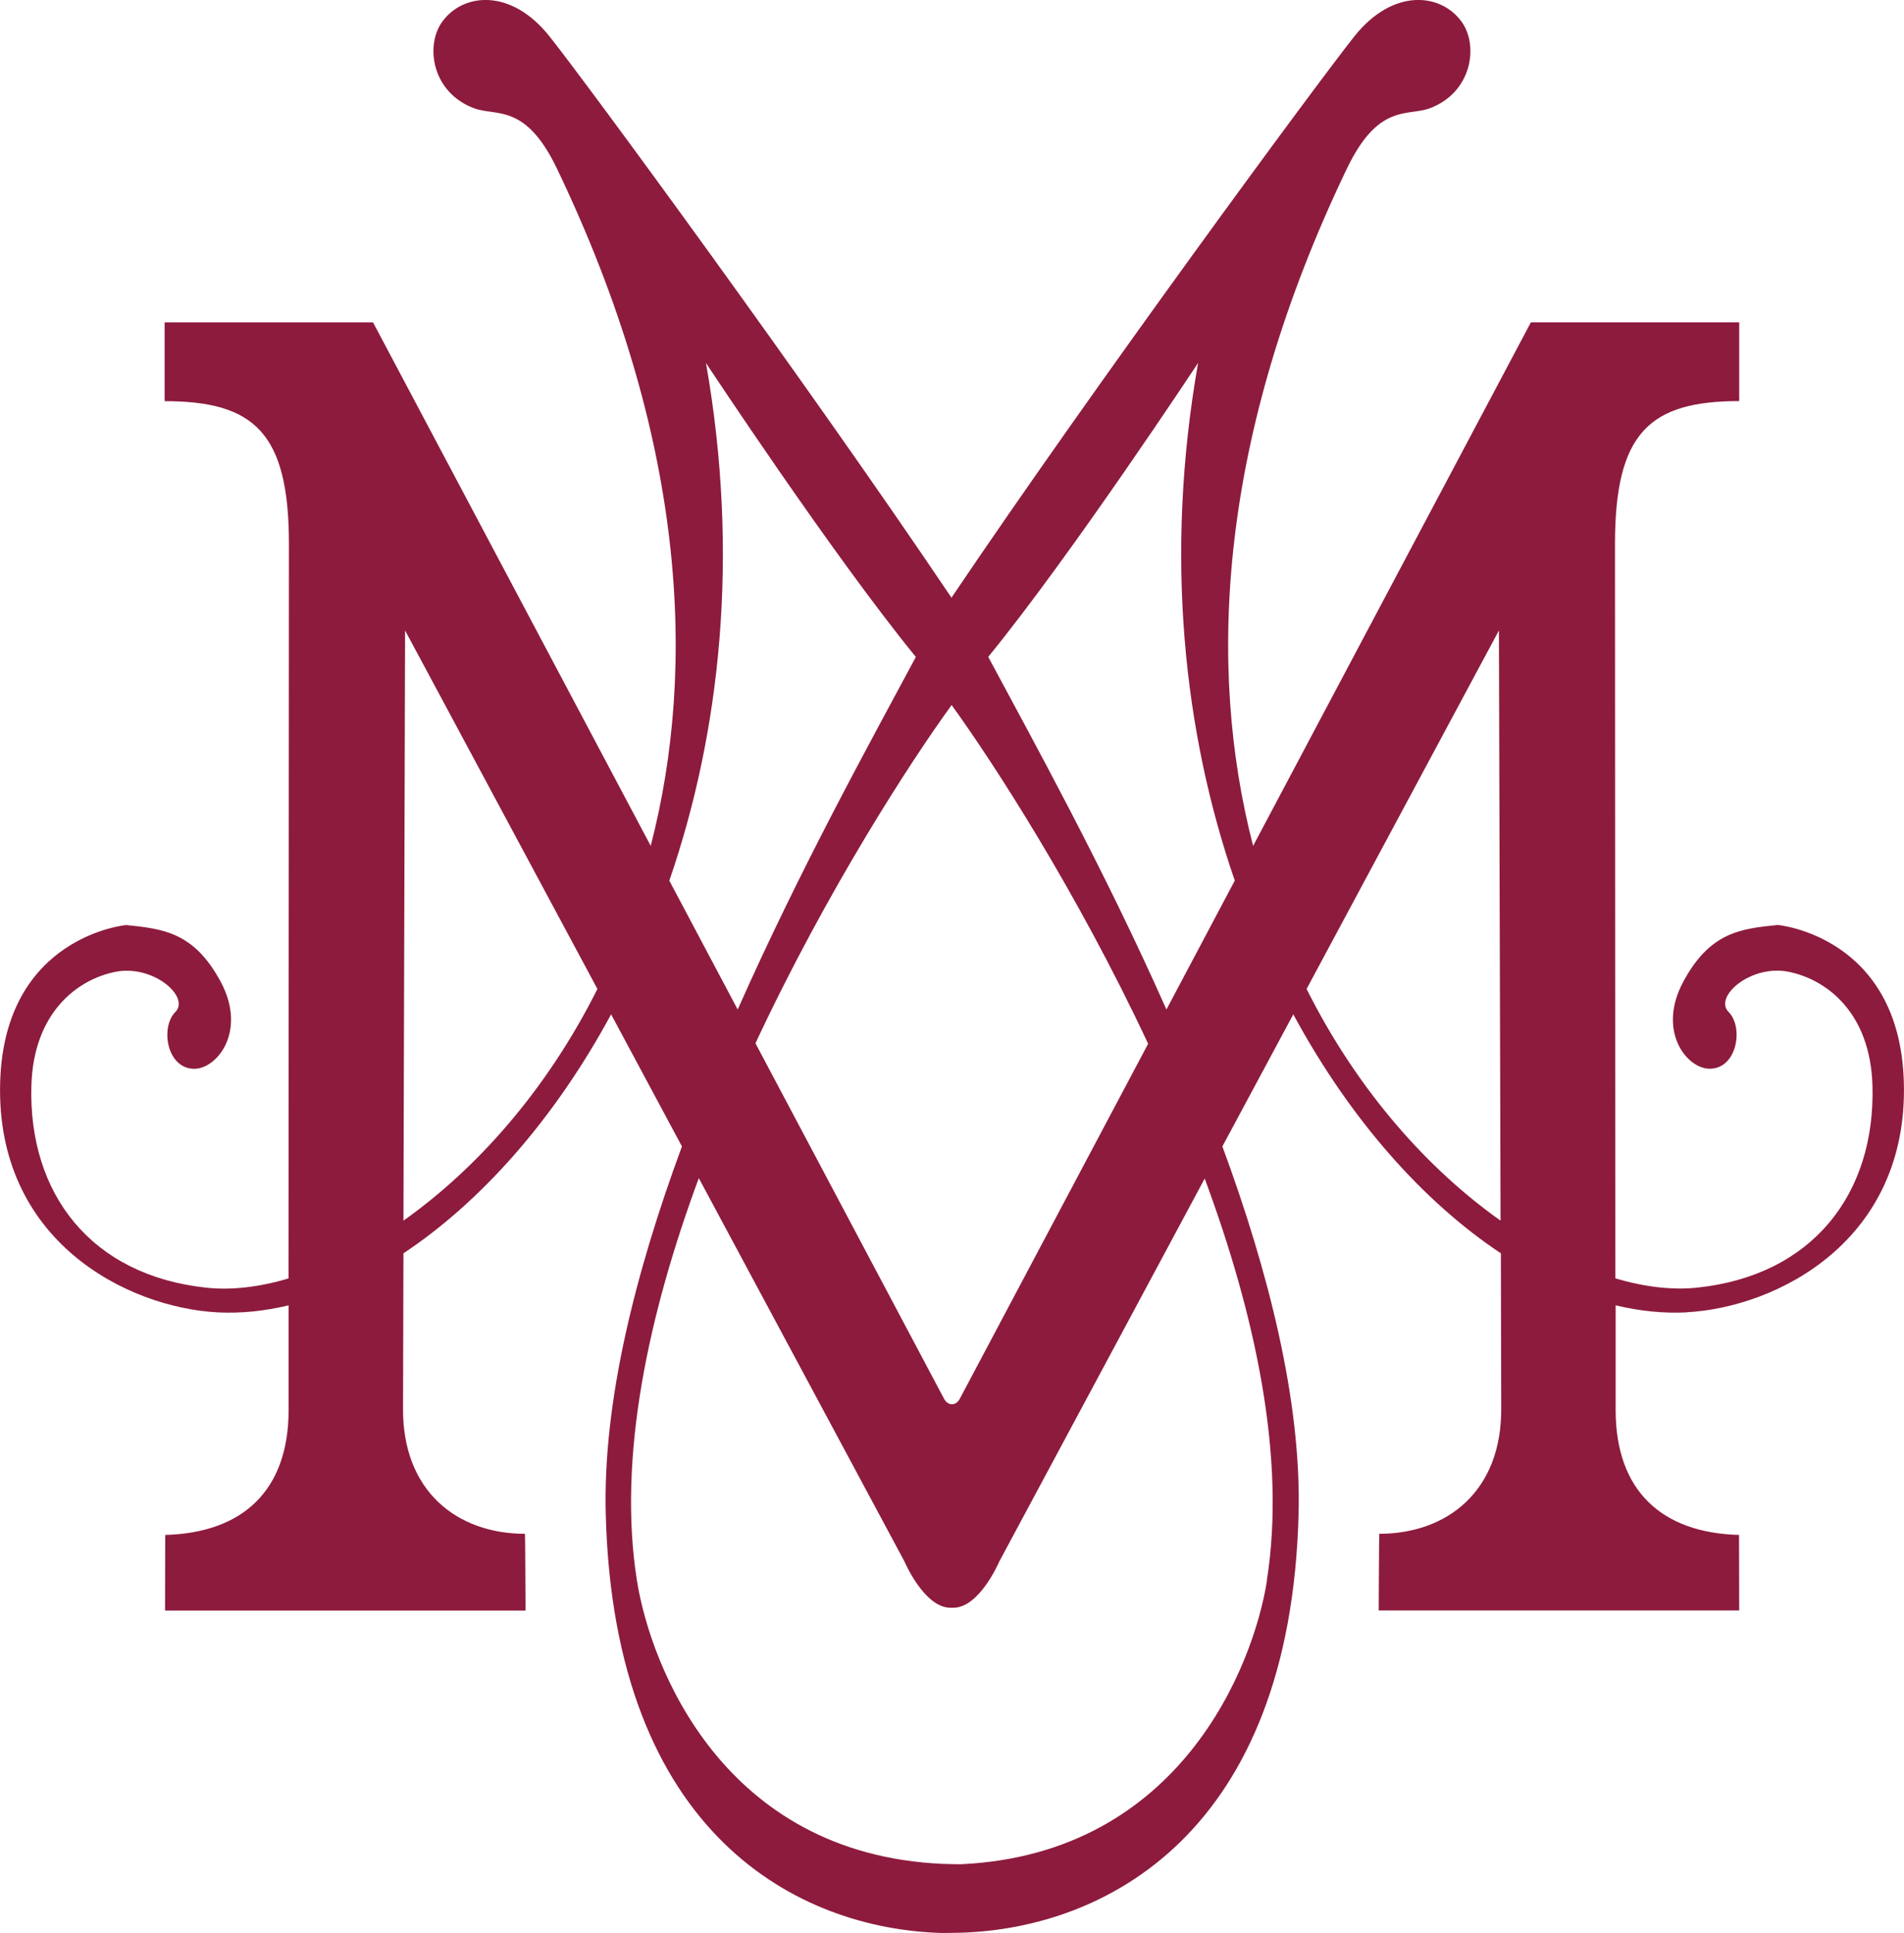 <?xml version="1.0" encoding="UTF-8"?>
<svg xmlns="http://www.w3.org/2000/svg" id="Layer_2" data-name="Layer 2" viewBox="0 0 233.61 237.06">
  <defs>
    <style>
      .cls-1 {
        fill: #8d1b3d;
        stroke-width: 0px;
      }
    </style>
  </defs>
  <path class="cls-1" d="M206.94,160.94c11.12-.6,27.23-8.78,26.65-28.26-.53-17.91-15.47-19.24-15.47-19.24-4.64.46-8.35.93-11.59,6.96-3.25,6.03.41,10.68,3.24,10.67,3.38,0,4.18-5.1,2.32-6.96-1.86-1.86,2.72-5.86,7.35-4.93,4.64.93,10.05,4.97,10.3,13.98.37,13.24-7.34,23.27-21.52,24.76-3.02.32-6.43-.08-10.03-1.14-.02-29.11-.04-87.35-.04-90.07,0-13.63,4.24-17.52,15.24-17.52v-9.66h-25.56l-34.08,64.21c-5.72-22.08-4.26-50.2,11.5-83.05,3.9-8.12,7.46-6.38,10.2-7.42,5.16-1.95,6-7.69,3.87-10.62-2.57-3.53-8.43-4.11-13.15,1.81-4.5,5.66-31.49,42.25-49.45,68.87v-.06C98.78,46.65,71.93,10.12,67.42,4.46c-4.71-5.92-10.58-5.34-13.15-1.81-2.13,2.93-1.29,8.67,3.87,10.62,2.74,1.04,6.31-.7,10.2,7.42,15.76,32.84,17.22,60.96,11.5,83.05L45.77,39.54h-25.57v9.66c11,0,15.25,3.88,15.25,17.52,0,2.72-.03,60.96-.05,90.07-3.6,1.07-7.01,1.46-10.03,1.14-14.18-1.48-21.89-11.52-21.52-24.76.25-9.01,5.66-13.05,10.3-13.98,4.64-.93,9.21,3.07,7.36,4.93-1.86,1.86-1.06,6.95,2.32,6.96,2.83,0,6.49-4.64,3.25-10.67-3.25-6.03-6.96-6.49-11.59-6.96,0,0-14.93,1.33-15.47,19.24-.58,19.47,15.53,27.66,26.65,28.26,2.85.15,5.78-.15,8.74-.86,0,7.33,0,12.22,0,12.89-.02,9.78-5.58,15.01-15.14,15.27l-.02,9.27h44.23s-.04-9.42-.07-9.41c-8.35-.01-15.06-5.25-14.96-15.46,0-1.14.02-8.63.05-18.94,9.45-6.27,18.47-16.35,25.48-29.31l8.69,16.2c-5.7,15.44-9.7,31.24-9.35,45.03.99,39.47,23.72,51,41.39,51.44.35,0,1.84-.03,2.25-.04,17.63-.56,40.38-12.16,41.37-51.4.34-13.79-3.66-29.59-9.35-45.03l8.7-16.2c7,12.96,16.02,23.04,25.47,29.31.03,10.31.04,17.8.04,18.94.1,10.2-6.61,15.45-14.96,15.46-.03,0-.07,9.4-.07,9.4h44.23s-.02-9.26-.02-9.26c-9.56-.26-15.12-5.49-15.14-15.27,0-.67,0-5.56,0-12.89,2.97.71,5.9,1.01,8.74.86ZM116.76,86.47c5.09,7.03,15.34,22.81,24.11,41.54l-23.1,43.52c-.48.95-1.5.89-1.95,0l-23.13-43.58c8.78-18.77,19.03-34.55,24.06-41.47ZM49.5,149.7c.07-28.26.2-72.38.2-72.38l23.6,43.97c-6.3,12.57-14.98,22.18-23.8,28.41ZM82.12,108.01c6.24-18.09,8.67-39.8,4.5-63.49,0,0,15.61,23.66,25.75,36.05-5.45,10.18-14.15,25.86-21.86,43.24l-8.38-15.79ZM155.45,193.86c-1.65,10.39-10.59,33.47-37.46,34.77-.4.02-1.94-.03-2.3-.04-27.04-1.18-35.88-24.31-37.54-34.73-2.4-15.12,1.42-32.71,7.59-49.37l25.23,47.01s2.41,5.67,5.65,5.68h.34c3.24,0,5.65-5.68,5.65-5.68l25.2-46.96c6.18,16.66,10.02,34.23,7.62,49.31ZM143.11,123.8c-7.71-17.38-16.41-33.06-21.86-43.24,10.14-12.39,25.75-36.05,25.75-36.05-4.17,23.69-1.74,45.4,4.5,63.49l-8.38,15.8ZM160.31,121.29l23.6-43.97s.12,44.12.2,72.38c-8.82-6.23-17.5-15.84-23.8-28.41Z"></path>
</svg>
